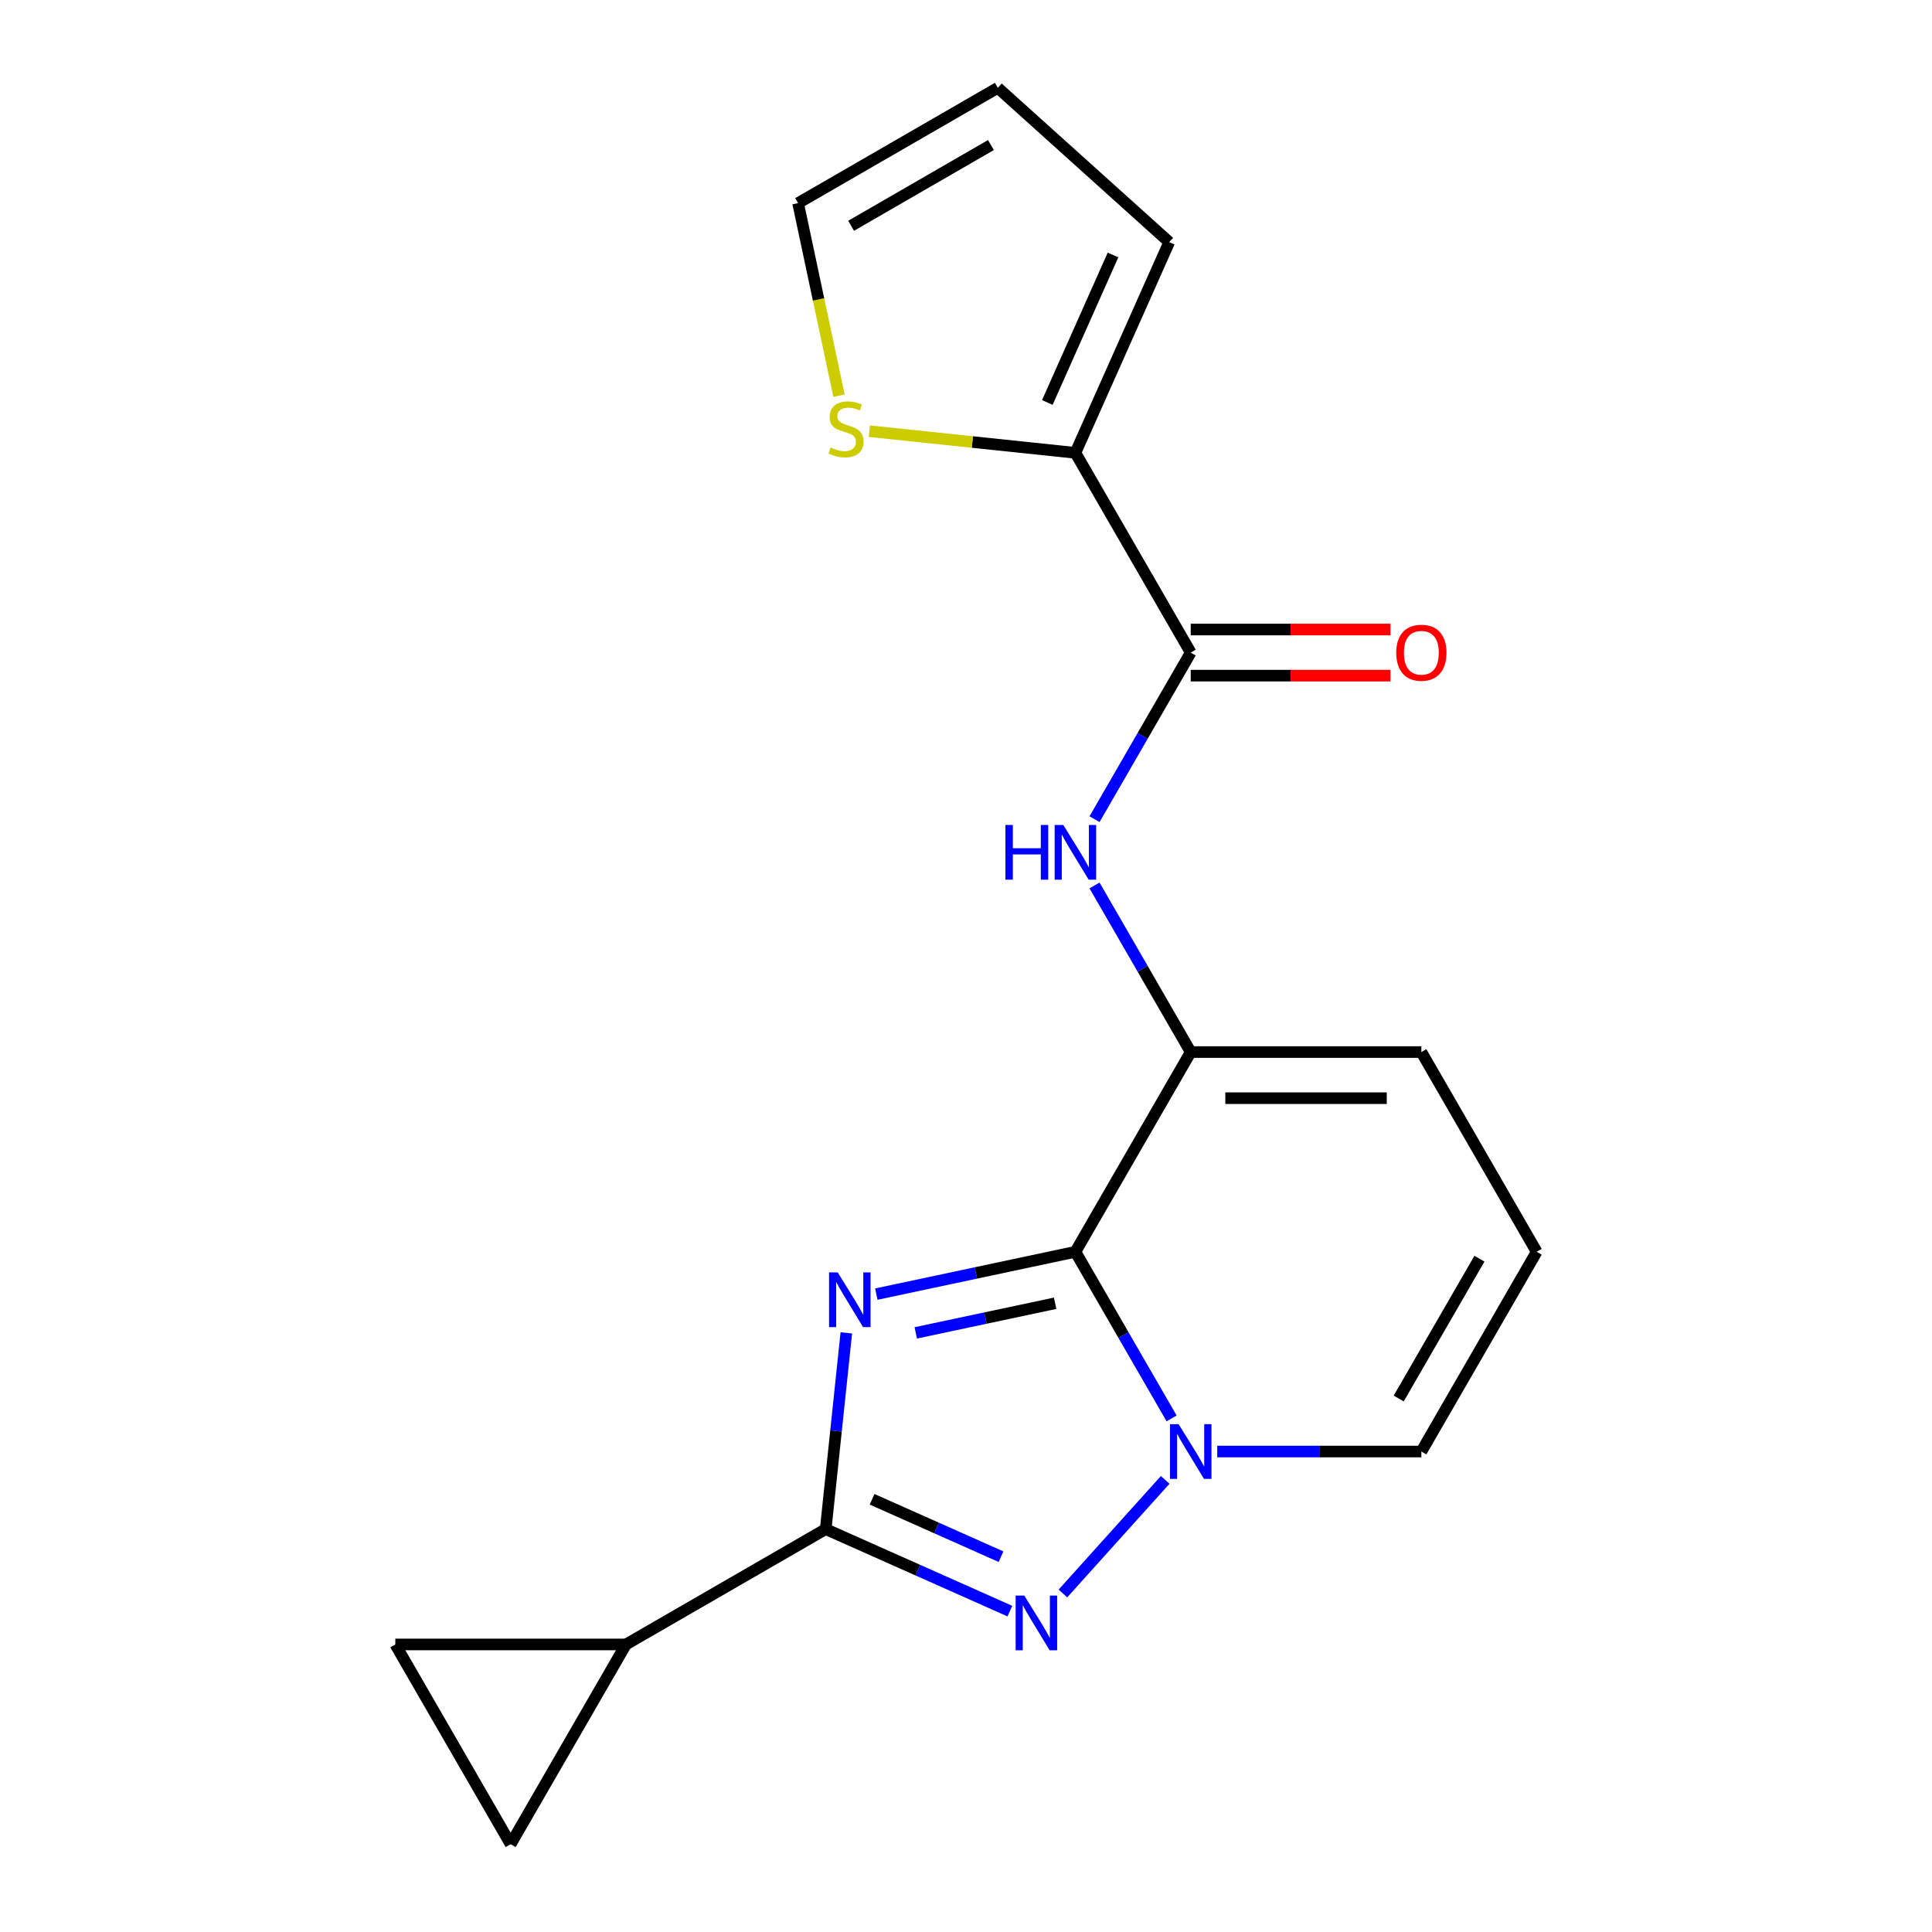 <?xml version='1.0' encoding='iso-8859-1'?>
<svg version='1.1' baseProfile='full'
              xmlns='http://www.w3.org/2000/svg'
                      xmlns:rdkit='http://www.rdkit.org/xml'
                      xmlns:xlink='http://www.w3.org/1999/xlink'
                  xml:space='preserve'
width='1000px' height='1000px' viewBox='0 0 1000 1000'>
<!-- END OF HEADER -->
<rect style='opacity:1.0;fill:#FFFFFF;stroke:none' width='1000' height='1000' x='0' y='0'> </rect>
<path class='bond-0' d='M 795.383,647.928 L 735.694,751.313' style='fill:none;fill-rule:evenodd;stroke:#000000;stroke-width:6px;stroke-linecap:butt;stroke-linejoin:miter;stroke-opacity:1' />
<path class='bond-0' d='M 765.753,651.498 L 723.97,723.867' style='fill:none;fill-rule:evenodd;stroke:#000000;stroke-width:6px;stroke-linecap:butt;stroke-linejoin:miter;stroke-opacity:1' />
<path class='bond-1' d='M 795.383,647.928 L 735.694,544.544' style='fill:none;fill-rule:evenodd;stroke:#000000;stroke-width:6px;stroke-linecap:butt;stroke-linejoin:miter;stroke-opacity:1' />
<path class='bond-2' d='M 735.694,751.313 L 682.867,751.313' style='fill:none;fill-rule:evenodd;stroke:#000000;stroke-width:6px;stroke-linecap:butt;stroke-linejoin:miter;stroke-opacity:1' />
<path class='bond-2' d='M 682.867,751.313 L 630.04,751.313' style='fill:none;fill-rule:evenodd;stroke:#0000FF;stroke-width:6px;stroke-linecap:butt;stroke-linejoin:miter;stroke-opacity:1' />
<path class='bond-3' d='M 616.316,544.544 L 556.627,647.928' style='fill:none;fill-rule:evenodd;stroke:#000000;stroke-width:6px;stroke-linecap:butt;stroke-linejoin:miter;stroke-opacity:1' />
<path class='bond-4' d='M 616.316,544.544 L 735.694,544.544' style='fill:none;fill-rule:evenodd;stroke:#000000;stroke-width:6px;stroke-linecap:butt;stroke-linejoin:miter;stroke-opacity:1' />
<path class='bond-4' d='M 634.223,568.42 L 717.787,568.42' style='fill:none;fill-rule:evenodd;stroke:#000000;stroke-width:6px;stroke-linecap:butt;stroke-linejoin:miter;stroke-opacity:1' />
<path class='bond-5' d='M 616.316,544.544 L 591.421,501.424' style='fill:none;fill-rule:evenodd;stroke:#000000;stroke-width:6px;stroke-linecap:butt;stroke-linejoin:miter;stroke-opacity:1' />
<path class='bond-5' d='M 591.421,501.424 L 566.525,458.304' style='fill:none;fill-rule:evenodd;stroke:#0000FF;stroke-width:6px;stroke-linecap:butt;stroke-linejoin:miter;stroke-opacity:1' />
<path class='bond-6' d='M 522.712,833.917 L 475.046,812.695' style='fill:none;fill-rule:evenodd;stroke:#0000FF;stroke-width:6px;stroke-linecap:butt;stroke-linejoin:miter;stroke-opacity:1' />
<path class='bond-6' d='M 475.046,812.695 L 427.379,791.472' style='fill:none;fill-rule:evenodd;stroke:#000000;stroke-width:6px;stroke-linecap:butt;stroke-linejoin:miter;stroke-opacity:1' />
<path class='bond-6' d='M 518.123,805.739 L 484.757,790.883' style='fill:none;fill-rule:evenodd;stroke:#0000FF;stroke-width:6px;stroke-linecap:butt;stroke-linejoin:miter;stroke-opacity:1' />
<path class='bond-6' d='M 484.757,790.883 L 451.39,776.028' style='fill:none;fill-rule:evenodd;stroke:#000000;stroke-width:6px;stroke-linecap:butt;stroke-linejoin:miter;stroke-opacity:1' />
<path class='bond-7' d='M 550.161,824.785 L 603.104,765.986' style='fill:none;fill-rule:evenodd;stroke:#0000FF;stroke-width:6px;stroke-linecap:butt;stroke-linejoin:miter;stroke-opacity:1' />
<path class='bond-8' d='M 719.709,325.838 L 668.013,325.838' style='fill:none;fill-rule:evenodd;stroke:#FF0000;stroke-width:6px;stroke-linecap:butt;stroke-linejoin:miter;stroke-opacity:1' />
<path class='bond-8' d='M 668.013,325.838 L 616.316,325.838' style='fill:none;fill-rule:evenodd;stroke:#000000;stroke-width:6px;stroke-linecap:butt;stroke-linejoin:miter;stroke-opacity:1' />
<path class='bond-8' d='M 719.709,349.713 L 668.013,349.713' style='fill:none;fill-rule:evenodd;stroke:#FF0000;stroke-width:6px;stroke-linecap:butt;stroke-linejoin:miter;stroke-opacity:1' />
<path class='bond-8' d='M 668.013,349.713 L 616.316,349.713' style='fill:none;fill-rule:evenodd;stroke:#000000;stroke-width:6px;stroke-linecap:butt;stroke-linejoin:miter;stroke-opacity:1' />
<path class='bond-9' d='M 438.056,689.893 L 432.718,740.682' style='fill:none;fill-rule:evenodd;stroke:#0000FF;stroke-width:6px;stroke-linecap:butt;stroke-linejoin:miter;stroke-opacity:1' />
<path class='bond-9' d='M 432.718,740.682 L 427.379,791.472' style='fill:none;fill-rule:evenodd;stroke:#000000;stroke-width:6px;stroke-linecap:butt;stroke-linejoin:miter;stroke-opacity:1' />
<path class='bond-10' d='M 453.582,669.831 L 505.105,658.88' style='fill:none;fill-rule:evenodd;stroke:#0000FF;stroke-width:6px;stroke-linecap:butt;stroke-linejoin:miter;stroke-opacity:1' />
<path class='bond-10' d='M 505.105,658.88 L 556.627,647.928' style='fill:none;fill-rule:evenodd;stroke:#000000;stroke-width:6px;stroke-linecap:butt;stroke-linejoin:miter;stroke-opacity:1' />
<path class='bond-10' d='M 474.003,689.899 L 510.069,682.233' style='fill:none;fill-rule:evenodd;stroke:#0000FF;stroke-width:6px;stroke-linecap:butt;stroke-linejoin:miter;stroke-opacity:1' />
<path class='bond-10' d='M 510.069,682.233 L 546.134,674.567' style='fill:none;fill-rule:evenodd;stroke:#000000;stroke-width:6px;stroke-linecap:butt;stroke-linejoin:miter;stroke-opacity:1' />
<path class='bond-11' d='M 556.627,647.928 L 581.522,691.048' style='fill:none;fill-rule:evenodd;stroke:#000000;stroke-width:6px;stroke-linecap:butt;stroke-linejoin:miter;stroke-opacity:1' />
<path class='bond-11' d='M 581.522,691.048 L 606.418,734.168' style='fill:none;fill-rule:evenodd;stroke:#0000FF;stroke-width:6px;stroke-linecap:butt;stroke-linejoin:miter;stroke-opacity:1' />
<path class='bond-12' d='M 566.525,424.015 L 591.421,380.895' style='fill:none;fill-rule:evenodd;stroke:#0000FF;stroke-width:6px;stroke-linecap:butt;stroke-linejoin:miter;stroke-opacity:1' />
<path class='bond-12' d='M 591.421,380.895 L 616.316,337.775' style='fill:none;fill-rule:evenodd;stroke:#000000;stroke-width:6px;stroke-linecap:butt;stroke-linejoin:miter;stroke-opacity:1' />
<path class='bond-13' d='M 616.316,337.775 L 556.627,234.391' style='fill:none;fill-rule:evenodd;stroke:#000000;stroke-width:6px;stroke-linecap:butt;stroke-linejoin:miter;stroke-opacity:1' />
<path class='bond-14' d='M 427.379,791.472 L 323.995,851.161' style='fill:none;fill-rule:evenodd;stroke:#000000;stroke-width:6px;stroke-linecap:butt;stroke-linejoin:miter;stroke-opacity:1' />
<path class='bond-15' d='M 323.995,851.161 L 264.306,954.545' style='fill:none;fill-rule:evenodd;stroke:#000000;stroke-width:6px;stroke-linecap:butt;stroke-linejoin:miter;stroke-opacity:1' />
<path class='bond-16' d='M 323.995,851.161 L 204.617,851.161' style='fill:none;fill-rule:evenodd;stroke:#000000;stroke-width:6px;stroke-linecap:butt;stroke-linejoin:miter;stroke-opacity:1' />
<path class='bond-17' d='M 264.306,954.545 L 204.617,851.161' style='fill:none;fill-rule:evenodd;stroke:#000000;stroke-width:6px;stroke-linecap:butt;stroke-linejoin:miter;stroke-opacity:1' />
<path class='bond-18' d='M 556.627,234.391 L 503.297,228.786' style='fill:none;fill-rule:evenodd;stroke:#000000;stroke-width:6px;stroke-linecap:butt;stroke-linejoin:miter;stroke-opacity:1' />
<path class='bond-18' d='M 503.297,228.786 L 449.968,223.181' style='fill:none;fill-rule:evenodd;stroke:#CCCC00;stroke-width:6px;stroke-linecap:butt;stroke-linejoin:miter;stroke-opacity:1' />
<path class='bond-19' d='M 556.627,234.391 L 605.182,125.334' style='fill:none;fill-rule:evenodd;stroke:#000000;stroke-width:6px;stroke-linecap:butt;stroke-linejoin:miter;stroke-opacity:1' />
<path class='bond-19' d='M 542.099,208.321 L 576.088,131.981' style='fill:none;fill-rule:evenodd;stroke:#000000;stroke-width:6px;stroke-linecap:butt;stroke-linejoin:miter;stroke-opacity:1' />
<path class='bond-20' d='M 434.267,204.808 L 423.675,154.976' style='fill:none;fill-rule:evenodd;stroke:#CCCC00;stroke-width:6px;stroke-linecap:butt;stroke-linejoin:miter;stroke-opacity:1' />
<path class='bond-20' d='M 423.675,154.976 L 413.083,105.143' style='fill:none;fill-rule:evenodd;stroke:#000000;stroke-width:6px;stroke-linecap:butt;stroke-linejoin:miter;stroke-opacity:1' />
<path class='bond-21' d='M 605.182,125.334 L 516.467,45.455' style='fill:none;fill-rule:evenodd;stroke:#000000;stroke-width:6px;stroke-linecap:butt;stroke-linejoin:miter;stroke-opacity:1' />
<path class='bond-22' d='M 413.083,105.143 L 516.467,45.455' style='fill:none;fill-rule:evenodd;stroke:#000000;stroke-width:6px;stroke-linecap:butt;stroke-linejoin:miter;stroke-opacity:1' />
<path class='bond-22' d='M 440.528,116.867 L 512.897,75.085' style='fill:none;fill-rule:evenodd;stroke:#000000;stroke-width:6px;stroke-linecap:butt;stroke-linejoin:miter;stroke-opacity:1' />
<path  class='atom-4' d='M 530.177 825.868
L 539.457 840.868
Q 540.377 842.348, 541.857 845.028
Q 543.337 847.708, 543.417 847.868
L 543.417 825.868
L 547.177 825.868
L 547.177 854.188
L 543.297 854.188
L 533.337 837.788
Q 532.177 835.868, 530.937 833.668
Q 529.737 831.468, 529.377 830.788
L 529.377 854.188
L 525.697 854.188
L 525.697 825.868
L 530.177 825.868
' fill='#0000FF'/>
<path  class='atom-5' d='M 722.694 337.855
Q 722.694 331.055, 726.054 327.255
Q 729.414 323.455, 735.694 323.455
Q 741.974 323.455, 745.334 327.255
Q 748.694 331.055, 748.694 337.855
Q 748.694 344.735, 745.294 348.655
Q 741.894 352.535, 735.694 352.535
Q 729.454 352.535, 726.054 348.655
Q 722.694 344.775, 722.694 337.855
M 735.694 349.335
Q 740.014 349.335, 742.334 346.455
Q 744.694 343.535, 744.694 337.855
Q 744.694 332.295, 742.334 329.495
Q 740.014 326.655, 735.694 326.655
Q 731.374 326.655, 729.014 329.455
Q 726.694 332.255, 726.694 337.855
Q 726.694 343.575, 729.014 346.455
Q 731.374 349.335, 735.694 349.335
' fill='#FF0000'/>
<path  class='atom-6' d='M 433.598 658.588
L 442.878 673.588
Q 443.798 675.068, 445.278 677.748
Q 446.758 680.428, 446.838 680.588
L 446.838 658.588
L 450.598 658.588
L 450.598 686.908
L 446.718 686.908
L 436.758 670.508
Q 435.598 668.588, 434.358 666.388
Q 433.158 664.188, 432.798 663.508
L 432.798 686.908
L 429.118 686.908
L 429.118 658.588
L 433.598 658.588
' fill='#0000FF'/>
<path  class='atom-8' d='M 610.056 737.153
L 619.336 752.153
Q 620.256 753.633, 621.736 756.313
Q 623.216 758.993, 623.296 759.153
L 623.296 737.153
L 627.056 737.153
L 627.056 765.473
L 623.176 765.473
L 613.216 749.073
Q 612.056 747.153, 610.816 744.953
Q 609.616 742.753, 609.256 742.073
L 609.256 765.473
L 605.576 765.473
L 605.576 737.153
L 610.056 737.153
' fill='#0000FF'/>
<path  class='atom-9' d='M 520.407 427
L 524.247 427
L 524.247 439.04
L 538.727 439.04
L 538.727 427
L 542.567 427
L 542.567 455.32
L 538.727 455.32
L 538.727 442.24
L 524.247 442.24
L 524.247 455.32
L 520.407 455.32
L 520.407 427
' fill='#0000FF'/>
<path  class='atom-9' d='M 550.367 427
L 559.647 442
Q 560.567 443.48, 562.047 446.16
Q 563.527 448.84, 563.607 449
L 563.607 427
L 567.367 427
L 567.367 455.32
L 563.487 455.32
L 553.527 438.92
Q 552.367 437, 551.127 434.8
Q 549.927 432.6, 549.567 431.92
L 549.567 455.32
L 545.887 455.32
L 545.887 427
L 550.367 427
' fill='#0000FF'/>
<path  class='atom-16' d='M 429.903 231.633
Q 430.223 231.753, 431.543 232.313
Q 432.863 232.873, 434.303 233.233
Q 435.783 233.553, 437.223 233.553
Q 439.903 233.553, 441.463 232.273
Q 443.023 230.953, 443.023 228.673
Q 443.023 227.113, 442.223 226.153
Q 441.463 225.193, 440.263 224.673
Q 439.063 224.153, 437.063 223.553
Q 434.543 222.793, 433.023 222.073
Q 431.543 221.353, 430.463 219.833
Q 429.423 218.313, 429.423 215.753
Q 429.423 212.193, 431.823 209.993
Q 434.263 207.793, 439.063 207.793
Q 442.343 207.793, 446.063 209.353
L 445.143 212.433
Q 441.743 211.033, 439.183 211.033
Q 436.423 211.033, 434.903 212.193
Q 433.383 213.313, 433.423 215.273
Q 433.423 216.793, 434.183 217.713
Q 434.983 218.633, 436.103 219.153
Q 437.263 219.673, 439.183 220.273
Q 441.743 221.073, 443.263 221.873
Q 444.783 222.673, 445.863 224.313
Q 446.983 225.913, 446.983 228.673
Q 446.983 232.593, 444.343 234.713
Q 441.743 236.793, 437.383 236.793
Q 434.863 236.793, 432.943 236.233
Q 431.063 235.713, 428.823 234.793
L 429.903 231.633
' fill='#CCCC00'/>
</svg>
